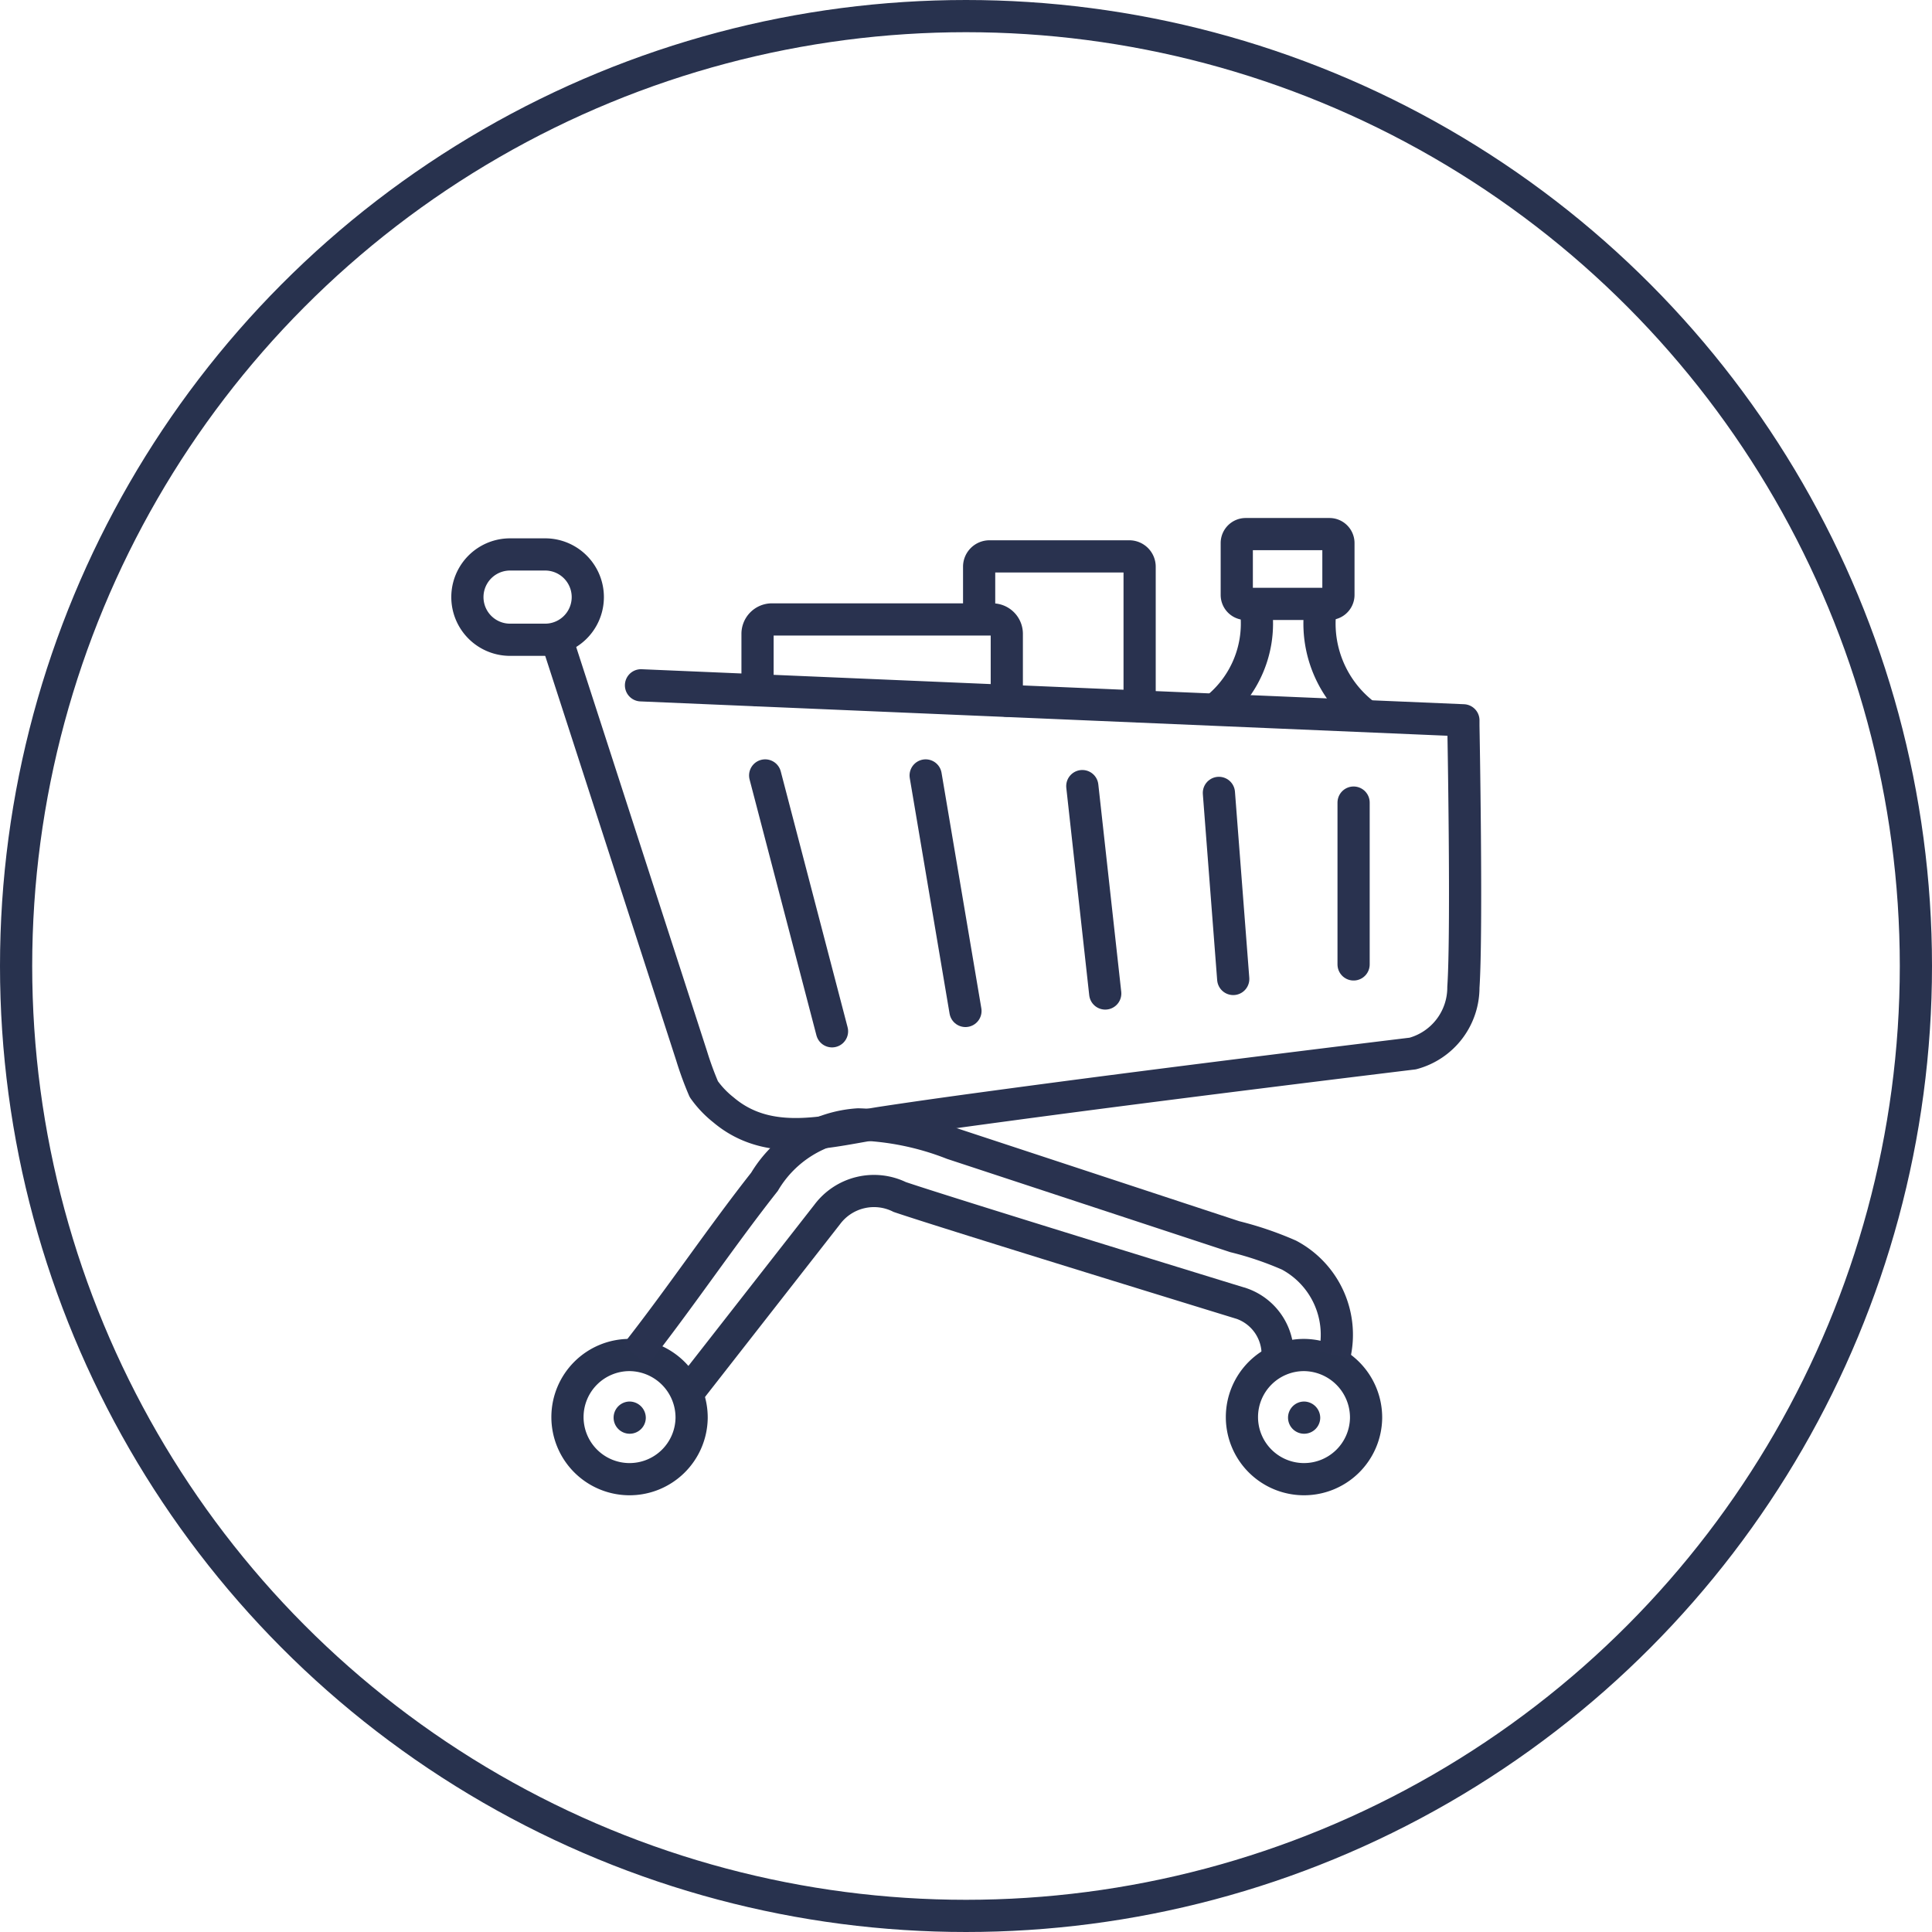 <svg xmlns="http://www.w3.org/2000/svg" xmlns:xlink="http://www.w3.org/1999/xlink" width="60" height="60" viewBox="0 0 60 60">
  <defs>
    <clipPath id="clip-path">
      <rect id="사각형_19277" data-name="사각형 19277" width="32" height="32" fill="none"/>
    </clipPath>
  </defs>
  <g id="Icon_ShoppingCart_60" transform="translate(23743 -20299)">
    <g id="Icon_ShoppingCart_32" transform="translate(-23728.5 20313.5)">
      <g id="그룹_40552" data-name="그룹 40552" transform="translate(-0.5 0)" clip-path="url(#clip-path)">
        <path id="패스_75726" data-name="패스 75726" d="M6.062,29.157a.5.5,0,1,1-.5-.512.508.508,0,0,1,.5.512" transform="translate(-0.006 0.381)" fill="#28324e"/>
        <path id="패스_75727" data-name="패스 75727" d="M7.484,29.176a1.928,1.928,0,1,1-1.929-1.957A1.943,1.943,0,0,1,7.484,29.176Z" transform="translate(-0.005 0.362)" fill="none" stroke="#28324e" stroke-miterlimit="10" stroke-width="1"/>
        <path id="패스_75728" data-name="패스 75728" d="M27.034,29.157a.5.5,0,1,1-.5-.512.508.508,0,0,1,.5.512" transform="translate(-0.033 0.381)" fill="#28324e"/>
        <path id="패스_75729" data-name="패스 75729" d="M28.456,29.176a1.928,1.928,0,1,1-1.929-1.957A1.943,1.943,0,0,1,28.456,29.176Z" transform="translate(-0.031 0.362)" fill="none" stroke="#28324e" stroke-miterlimit="10" stroke-width="1"/>
        <path id="패스_75730" data-name="패스 75730" d="M7.489,28.309,11.7,22.921a1.812,1.812,0,0,1,2.254-.541c1.6.541,10.622,3.31,10.622,3.31a1.67,1.67,0,0,1,1.1,1.786" transform="translate(-0.01 0.295)" fill="none" stroke="#28324e" stroke-miterlimit="10" stroke-width="1"/>
        <path id="패스_75731" data-name="패스 75731" d="M5.736,27.313c1.337-1.692,2.676-3.685,4.013-5.379a3.663,3.663,0,0,1,2.912-1.783,8.7,8.7,0,0,1,2.925.6L22.6,23.061l1.753.577a10.442,10.442,0,0,1,1.684.572,2.8,2.8,0,0,1,1.416,3.1" transform="translate(-0.007 0.268)" fill="none" stroke="#29324f" stroke-miterlimit="10" stroke-width="1"/>
        <path id="패스_75732" data-name="패스 75732" d="M2.967,5.333H1.805a1.325,1.325,0,0,1,0-2.649H2.967a1.325,1.325,0,0,1,0,2.649Z" transform="translate(-0.001 0.035)" fill="none" stroke="#29324f" stroke-miterlimit="10" stroke-width="1"/>
        <path id="패스_75733" data-name="패스 75733" d="M3.3,5.3Q4.143,7.9,4.986,10.507l2.5,7.724a10.175,10.175,0,0,0,.376,1.025,3.084,3.084,0,0,0,.607.64c1.458,1.235,3.317.642,5,.388,1.268-.192,2.542-.366,3.812-.537,2.909-.392,5.821-.761,8.734-1.124q1.931-.24,3.864-.475a2.124,2.124,0,0,0,1.572-2.057c.119-1.765,0-8.116,0-8.116V7.8L5.911,6.713" transform="translate(-0.004 0.07)" fill="none" stroke="#29324f" stroke-linecap="round" stroke-linejoin="round" stroke-width="1"/>
        <line id="선_1626" data-name="선 1626" x2="2.076" y2="7.946" transform="translate(9.763 9.582)" fill="none" stroke="#29324f" stroke-linecap="round" stroke-linejoin="round" stroke-width="1"/>
        <line id="선_1627" data-name="선 1627" x2="1.236" y2="7.314" transform="translate(14.747 9.582)" fill="none" stroke="#29324f" stroke-linecap="round" stroke-linejoin="round" stroke-width="1"/>
        <line id="선_1628" data-name="선 1628" x2="0.712" y2="6.441" transform="translate(19.612 9.913)" fill="none" stroke="#29324f" stroke-linecap="round" stroke-linejoin="round" stroke-width="1"/>
        <line id="선_1629" data-name="선 1629" x2="0.445" y2="5.779" transform="translate(23.854 10.124)" fill="none" stroke="#29324f" stroke-linecap="round" stroke-linejoin="round" stroke-width="1"/>
        <line id="선_1630" data-name="선 1630" y2="5.026" transform="translate(28.037 10.425)" fill="none" stroke="#29324f" stroke-linecap="round" stroke-linejoin="round" stroke-width="1"/>
        <path id="사각형_19276" data-name="사각형 19276" d="M.278,0h2.6a.279.279,0,0,1,.279.279V1.888a.279.279,0,0,1-.279.279H.278A.278.278,0,0,1,0,1.889V.278A.278.278,0,0,1,.278,0Z" transform="translate(24.409 2.087)" fill="none" stroke="#29324f" stroke-linecap="round" stroke-linejoin="round" stroke-width="1"/>
        <path id="패스_75734" data-name="패스 75734" d="M9.538,6.875V5.126a.448.448,0,0,1,.445-.451h6.852a.447.447,0,0,1,.444.451V7.2" transform="translate(-0.012 0.062)" fill="none" stroke="#29324f" stroke-linecap="round" stroke-linejoin="round" stroke-width="1"/>
        <path id="패스_75735" data-name="패스 75735" d="M16.429,4.5V3.067a.321.321,0,0,1,.319-.324h4.346a.321.321,0,0,1,.319.324V7.4" transform="translate(-0.021 0.036)" fill="none" stroke="#29324f" stroke-linecap="round" stroke-linejoin="round" stroke-width="1"/>
        <path id="패스_75737" data-name="패스 75737" d="M23.885,7.379A3.394,3.394,0,0,0,25.056,4.54" transform="translate(-0.031 0.06)" fill="none" stroke="#29324f" stroke-miterlimit="10" stroke-width="1"/>
        <path id="패스_75738" data-name="패스 75738" d="M28.323,7.566a3.565,3.565,0,0,1-1.3-3.025" transform="translate(-0.035 0.06)" fill="none" stroke="#29324f" stroke-linecap="round" stroke-linejoin="round" stroke-width="1"/>
      </g>
    </g>
    <g id="타원_2338" data-name="타원 2338" transform="translate(-23743 20299)" fill="none" stroke="#28324e" stroke-width="1">
      <circle cx="30" cy="30" r="30" stroke="none"/>
      <circle cx="30" cy="30" r="29.5" fill="none"/>
    </g>
  </g>
</svg>
